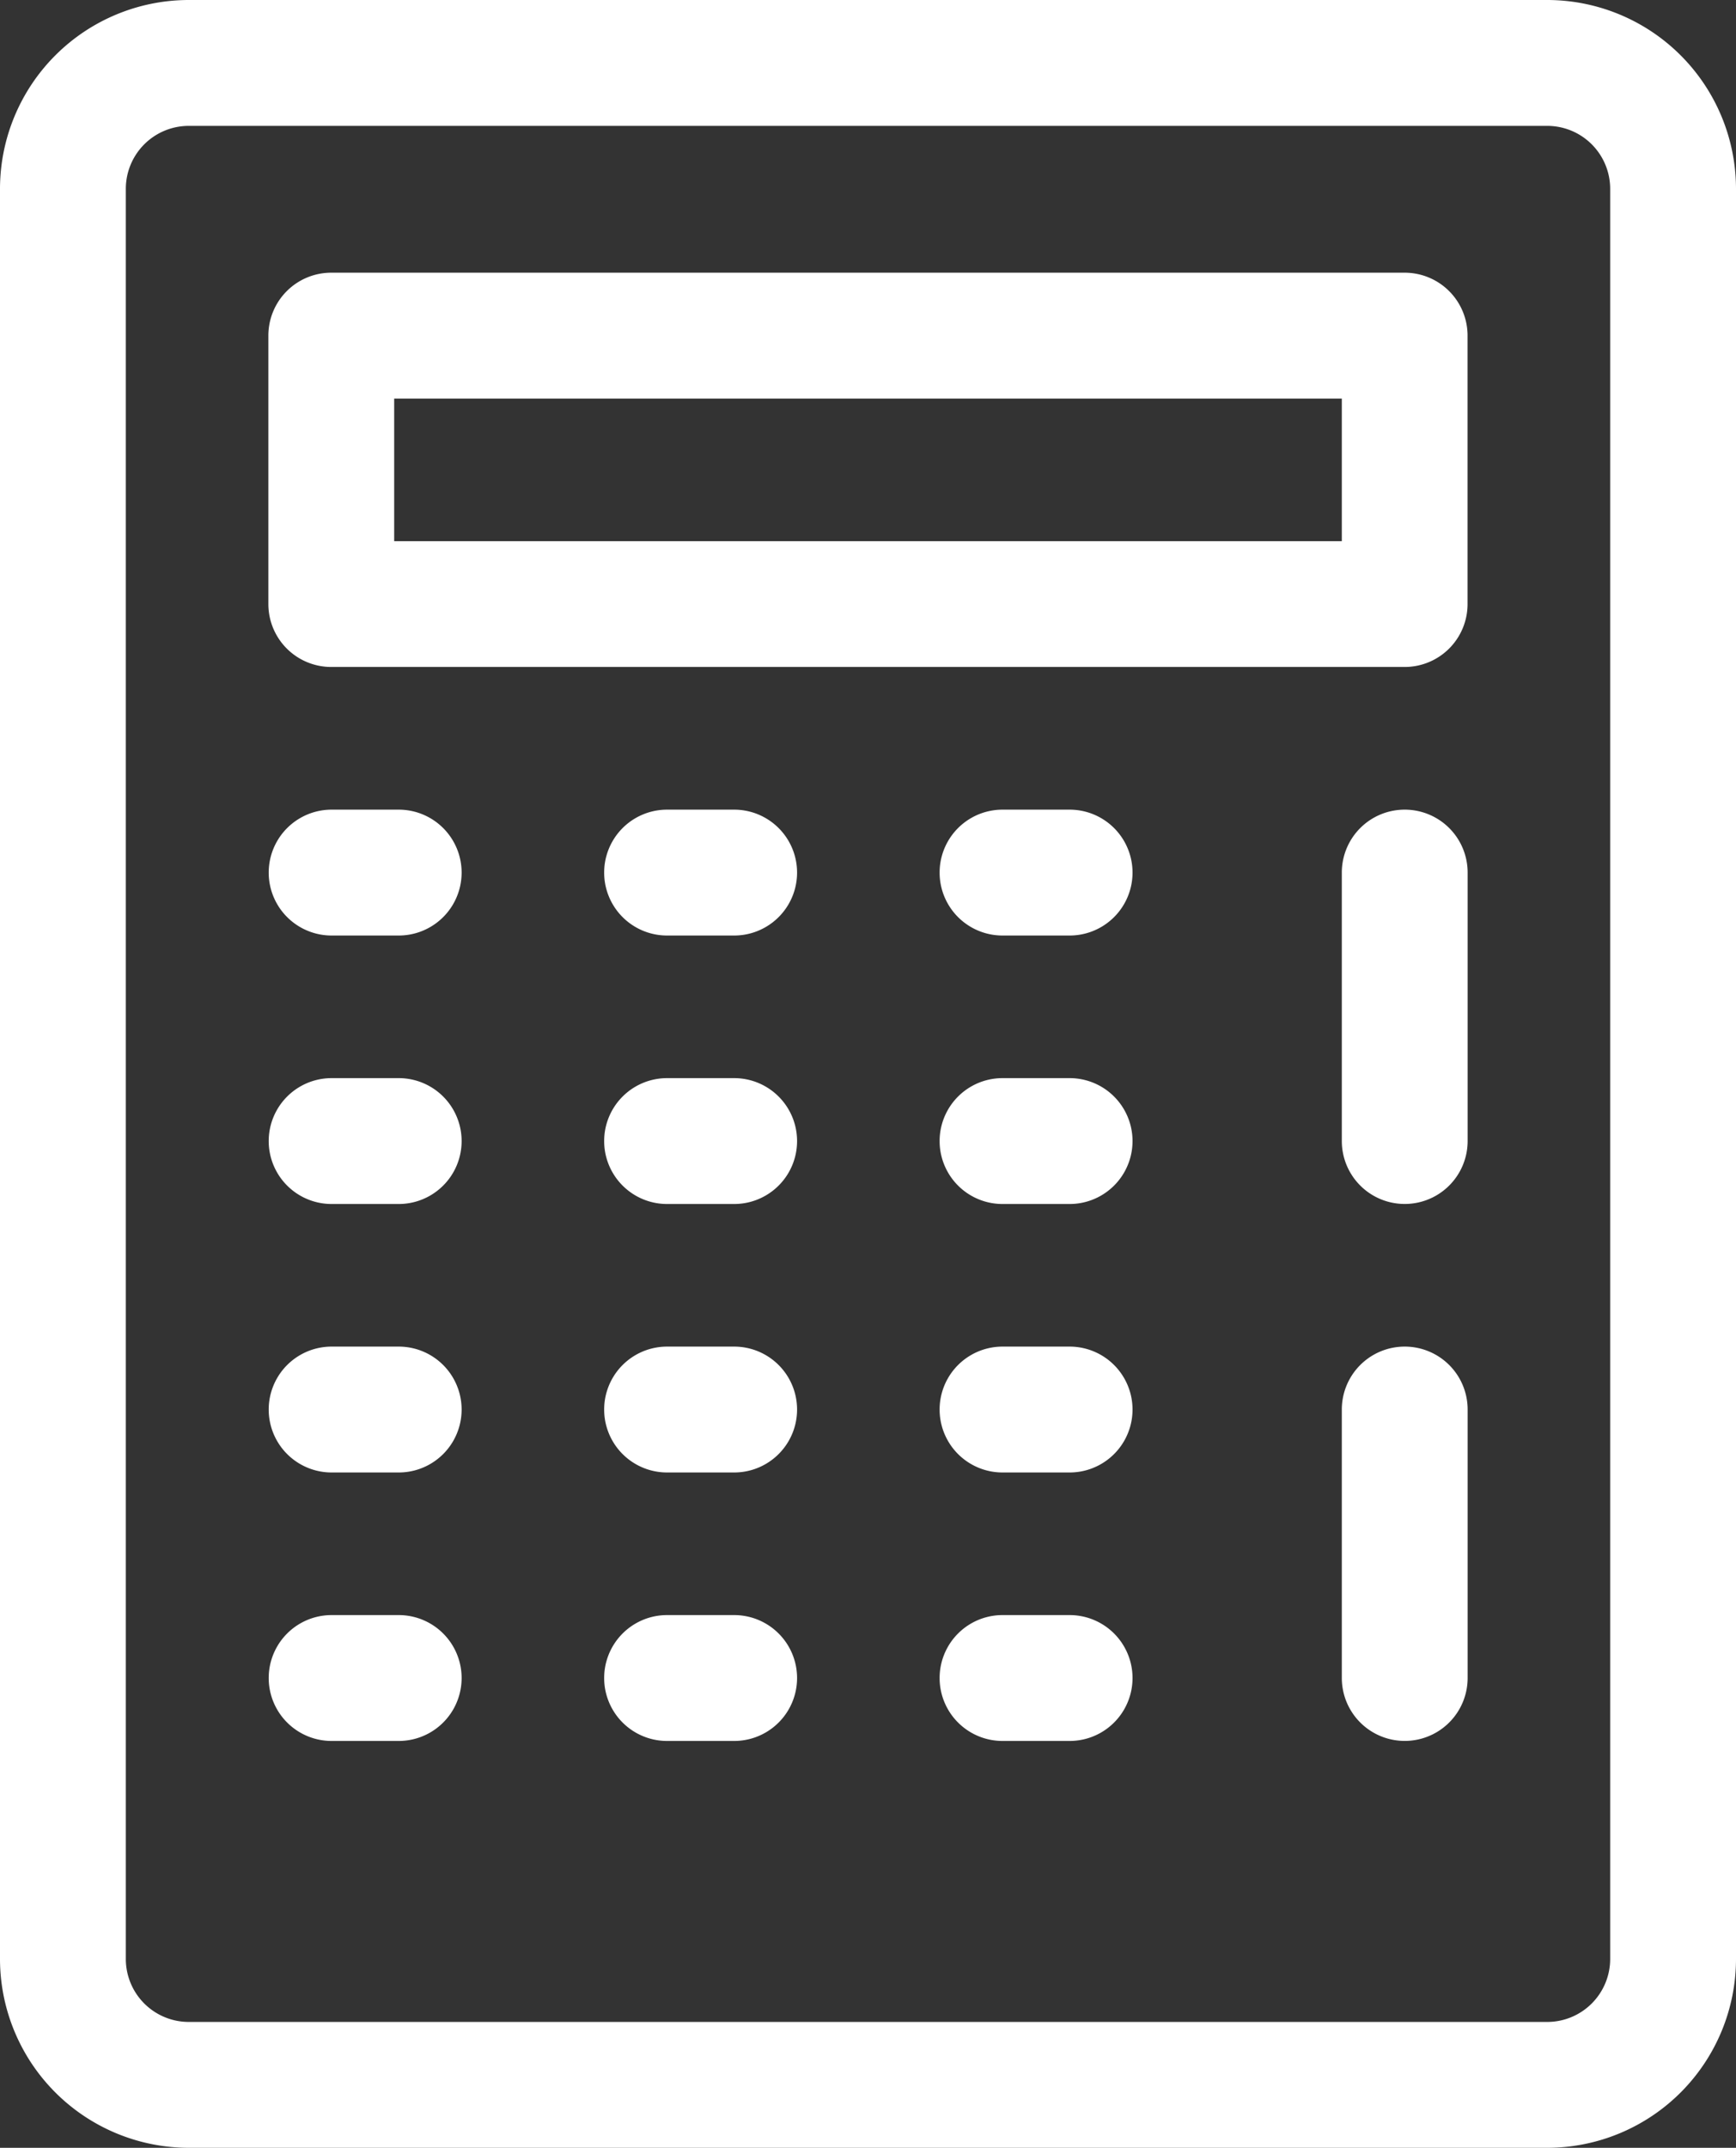 <svg xmlns="http://www.w3.org/2000/svg" width="22.641" height="28" viewBox="0 0 22.641 28">
  <rect x="0" y="0" width="22.641" height="28" fill="#333333" stroke="none"/>
  <g id="Group_246" data-name="Group 246" transform="translate(-1331 -1015)">
    <path id="Path_47" data-name="Path 47" d="M69.18,0H51.461A2.464,2.464,0,0,0,49,2.461V25.539A2.464,2.464,0,0,0,51.461,28H69.18a2.464,2.464,0,0,0,2.461-2.461V2.461A2.464,2.464,0,0,0,69.18,0ZM70,25.539a.821.821,0,0,1-.82.82H51.461a.821.821,0,0,1-.82-.82V2.461a.821.821,0,0,1,.82-.82H69.18a.821.821,0,0,1,.82.82Z" transform="translate(1282 1015)" fill="#fff"/>
    <path id="Path_48" data-name="Path 48" d="M127.82,65h-14a.82.82,0,0,0-.82.82v3.5a.82.82,0,0,0,.82.82h14a.82.82,0,0,0,.82-.82v-3.5A.82.82,0,0,0,127.82,65ZM127,68.5H114.641V66.641H127Z" transform="translate(1221.5 953.555)" fill="#fff"/>
    <path id="Path_49" data-name="Path 49" d="M114.7,193h-.875a.82.82,0,0,0,0,1.641h.875a.82.82,0,0,0,0-1.641Z" transform="translate(1221.5 832.555)" fill="#fff"/>
    <path id="Path_50" data-name="Path 50" d="M194.7,193h-.875a.82.82,0,0,0,0,1.641h.875a.82.82,0,0,0,0-1.641Z" transform="translate(1145.875 832.555)" fill="#fff"/>
    <path id="Path_51" data-name="Path 51" d="M274.7,193h-.875a.82.82,0,0,0,0,1.641h.875a.82.82,0,0,0,0-1.641Z" transform="translate(1070.25 832.555)" fill="#fff"/>
    <path id="Path_52" data-name="Path 52" d="M114.7,257h-.875a.82.82,0,0,0,0,1.641h.875a.82.82,0,0,0,0-1.641Z" transform="translate(1221.5 772.055)" fill="#fff"/>
    <path id="Path_53" data-name="Path 53" d="M194.7,257h-.875a.82.82,0,0,0,0,1.641h.875a.82.82,0,0,0,0-1.641Z" transform="translate(1145.875 772.055)" fill="#fff"/>
    <path id="Path_54" data-name="Path 54" d="M274.7,257h-.875a.82.82,0,0,0,0,1.641h.875a.82.82,0,0,0,0-1.641Z" transform="translate(1070.25 772.055)" fill="#fff"/>
    <path id="Path_55" data-name="Path 55" d="M114.7,321h-.875a.82.82,0,0,0,0,1.641h.875a.82.82,0,0,0,0-1.641Z" transform="translate(1221.5 711.555)" fill="#fff"/>
    <path id="Path_56" data-name="Path 56" d="M194.7,321h-.875a.82.82,0,0,0,0,1.641h.875a.82.82,0,0,0,0-1.641Z" transform="translate(1145.875 711.555)" fill="#fff"/>
    <path id="Path_57" data-name="Path 57" d="M274.7,321h-.875a.82.82,0,0,0,0,1.641h.875a.82.82,0,0,0,0-1.641Z" transform="translate(1070.25 711.555)" fill="#fff"/>
    <path id="Path_58" data-name="Path 58" d="M114.7,385h-.875a.82.82,0,0,0,0,1.641h.875a.82.82,0,0,0,0-1.641Z" transform="translate(1221.5 651.055)" fill="#fff"/>
    <path id="Path_59" data-name="Path 59" d="M194.7,385h-.875a.82.82,0,0,0,0,1.641h.875a.82.82,0,0,0,0-1.641Z" transform="translate(1145.875 651.055)" fill="#fff"/>
    <path id="Path_60" data-name="Path 60" d="M274.7,385h-.875a.82.82,0,0,0,0,1.641h.875a.82.82,0,0,0,0-1.641Z" transform="translate(1070.25 651.055)" fill="#fff"/>
    <path id="Path_61" data-name="Path 61" d="M369.82,321a.82.82,0,0,0-.82.82v3.5a.82.82,0,0,0,1.641,0v-3.5A.82.82,0,0,0,369.82,321Z" transform="translate(979.5 711.555)" fill="#fff"/>
    <path id="Path_62" data-name="Path 62" d="M369.82,193a.82.82,0,0,0-.82.82v3.5a.82.82,0,0,0,1.641,0v-3.5A.82.82,0,0,0,369.82,193Z" transform="translate(979.5 832.555)" fill="#fff"/>
  </g>
</svg>
